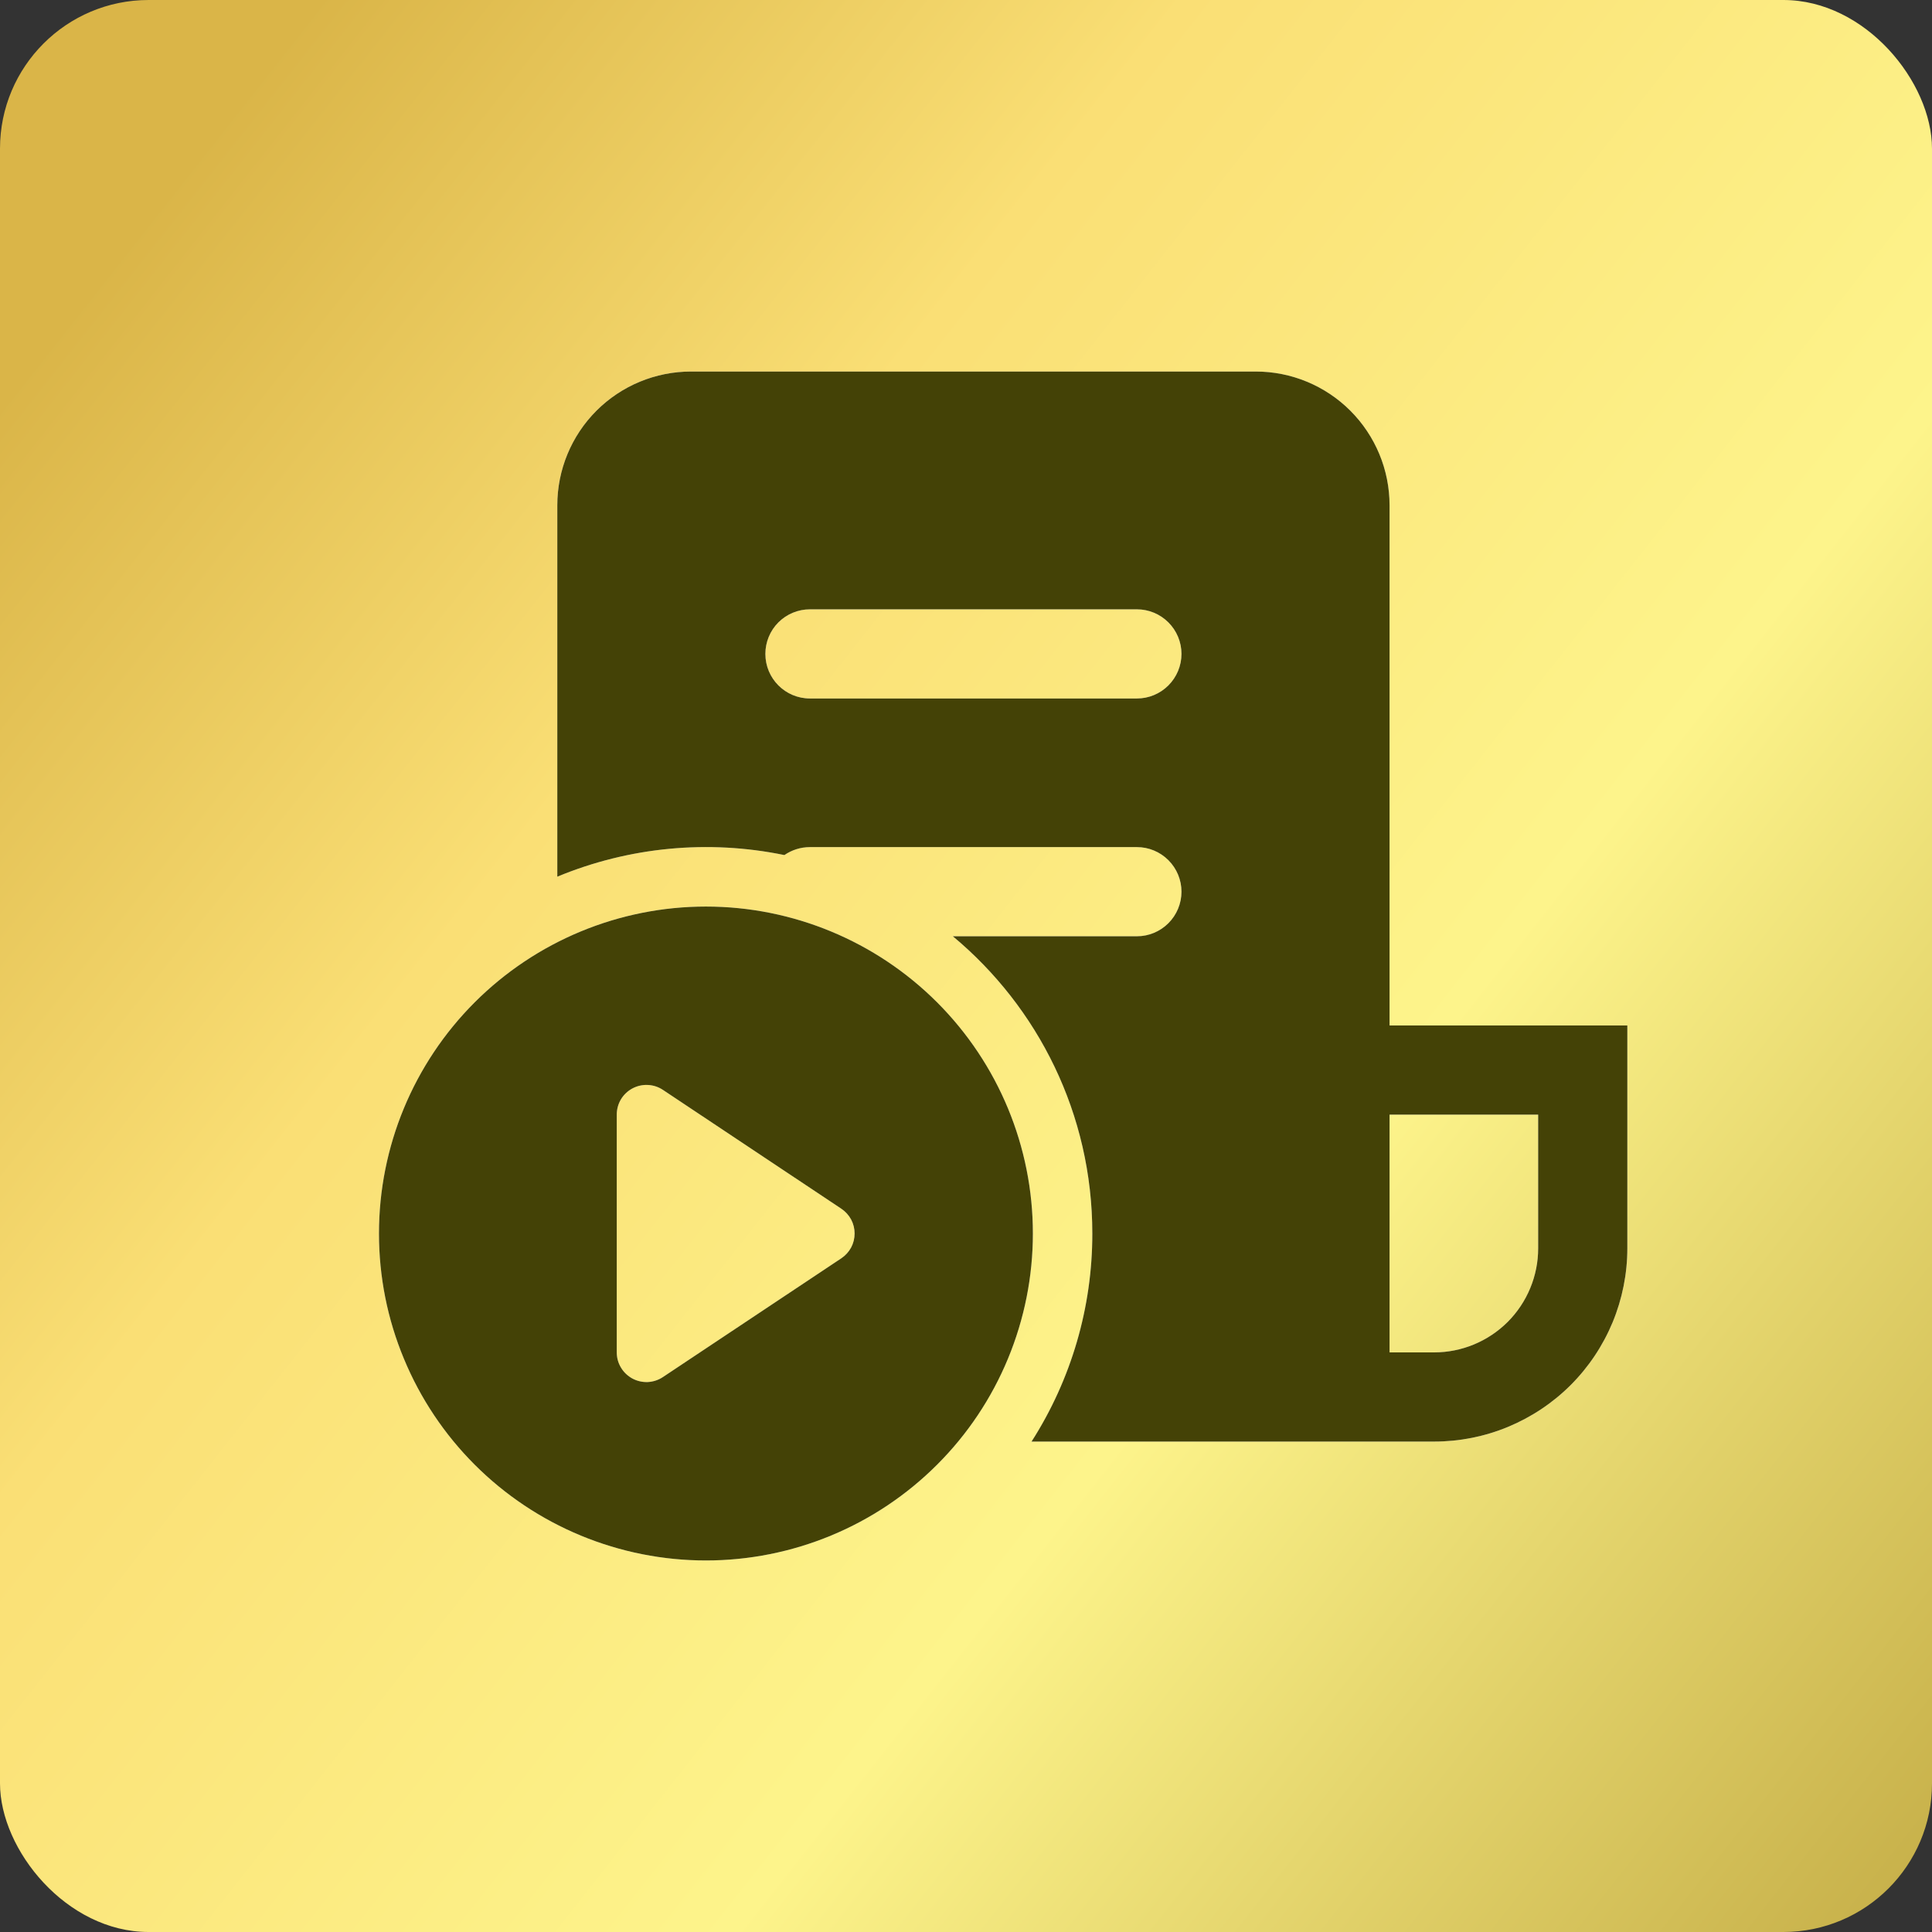 <?xml version="1.0" encoding="UTF-8"?> <svg xmlns="http://www.w3.org/2000/svg" width="26" height="26" viewBox="0 0 26 26" fill="none"><rect x="0" y="0" width="26" height="26" fill="#333333" stroke="none"/> <rect width="26" height="26" rx="2" fill="url(#paint0_linear_1051_11)"></rect> <path d="M7.5 6.8C7.5 6.323 7.689 5.865 8.027 5.527C8.364 5.19 8.822 5 9.3 5H16.9C17.377 5 17.835 5.19 18.172 5.527C18.51 5.865 18.7 6.323 18.7 6.8V13.8H21.9V16.8C21.9 17.141 21.832 17.48 21.702 17.795C21.571 18.11 21.38 18.397 21.138 18.639C20.897 18.88 20.61 19.071 20.295 19.202C19.979 19.333 19.641 19.4 19.3 19.4H13.882C14.417 18.564 14.701 17.592 14.7 16.6C14.7 14.992 13.969 13.554 12.823 12.6H15.3C15.459 12.6 15.611 12.537 15.724 12.424C15.836 12.312 15.9 12.159 15.9 12C15.9 11.841 15.836 11.688 15.724 11.576C15.611 11.463 15.459 11.4 15.3 11.4H10.9C10.772 11.4 10.654 11.44 10.556 11.507C9.531 11.296 8.466 11.397 7.5 11.798V6.8ZM18.7 18.2H19.3C19.671 18.2 20.027 18.052 20.29 17.79C20.552 17.527 20.7 17.171 20.7 16.8V15H18.7V18.2ZM10.3 8.8C10.3 9.131 10.568 9.4 10.9 9.4H15.3C15.459 9.4 15.611 9.337 15.724 9.224C15.836 9.112 15.9 8.959 15.9 8.8C15.9 8.641 15.836 8.488 15.724 8.376C15.611 8.263 15.459 8.2 15.3 8.2H10.9C10.741 8.2 10.588 8.263 10.475 8.376C10.363 8.488 10.3 8.641 10.3 8.8ZM13.9 16.6C13.9 17.178 13.786 17.75 13.565 18.284C13.344 18.818 13.02 19.303 12.611 19.711C12.202 20.12 11.717 20.444 11.183 20.665C10.65 20.886 10.077 21 9.5 21C8.922 21 8.35 20.886 7.816 20.665C7.282 20.444 6.797 20.12 6.388 19.711C5.98 19.303 5.656 18.818 5.435 18.284C5.213 17.75 5.1 17.178 5.1 16.6C5.1 15.433 5.563 14.314 6.388 13.489C7.213 12.664 8.333 12.2 9.5 12.2C10.667 12.2 11.786 12.664 12.611 13.489C13.436 14.314 13.9 15.433 13.9 16.6ZM8.3 18.199C8.3 18.272 8.319 18.343 8.357 18.405C8.394 18.467 8.447 18.517 8.511 18.552C8.575 18.586 8.646 18.602 8.719 18.599C8.791 18.595 8.861 18.572 8.921 18.532L11.323 16.933C11.378 16.896 11.422 16.847 11.454 16.789C11.485 16.731 11.501 16.666 11.501 16.6C11.501 16.534 11.485 16.469 11.454 16.411C11.422 16.353 11.378 16.304 11.323 16.267L8.921 14.667C8.861 14.627 8.791 14.604 8.719 14.601C8.646 14.597 8.574 14.614 8.51 14.648C8.447 14.682 8.393 14.733 8.356 14.795C8.319 14.857 8.3 14.928 8.3 15.001V18.199Z" fill="white"></path> <path d="M7.5 6.8C7.5 6.323 7.689 5.865 8.027 5.527C8.364 5.19 8.822 5 9.3 5H16.9C17.377 5 17.835 5.19 18.172 5.527C18.51 5.865 18.7 6.323 18.7 6.8V13.8H21.9V16.8C21.9 17.141 21.832 17.48 21.702 17.795C21.571 18.11 21.38 18.397 21.138 18.639C20.897 18.88 20.61 19.071 20.295 19.202C19.979 19.333 19.641 19.4 19.3 19.4H13.882C14.417 18.564 14.701 17.592 14.7 16.6C14.7 14.992 13.969 13.554 12.823 12.6H15.3C15.459 12.6 15.611 12.537 15.724 12.424C15.836 12.312 15.9 12.159 15.9 12C15.9 11.841 15.836 11.688 15.724 11.576C15.611 11.463 15.459 11.4 15.3 11.4H10.9C10.772 11.4 10.654 11.44 10.556 11.507C9.531 11.296 8.466 11.397 7.5 11.798V6.8ZM18.7 18.2H19.3C19.671 18.2 20.027 18.052 20.29 17.79C20.552 17.527 20.7 17.171 20.7 16.8V15H18.7V18.2ZM10.3 8.8C10.3 9.131 10.568 9.4 10.9 9.4H15.3C15.459 9.4 15.611 9.337 15.724 9.224C15.836 9.112 15.9 8.959 15.9 8.8C15.9 8.641 15.836 8.488 15.724 8.376C15.611 8.263 15.459 8.2 15.3 8.2H10.9C10.741 8.2 10.588 8.263 10.475 8.376C10.363 8.488 10.3 8.641 10.3 8.8ZM13.9 16.6C13.9 17.178 13.786 17.75 13.565 18.284C13.344 18.818 13.02 19.303 12.611 19.711C12.202 20.12 11.717 20.444 11.183 20.665C10.65 20.886 10.077 21 9.5 21C8.922 21 8.35 20.886 7.816 20.665C7.282 20.444 6.797 20.12 6.388 19.711C5.98 19.303 5.656 18.818 5.435 18.284C5.213 17.75 5.1 17.178 5.1 16.6C5.1 15.433 5.563 14.314 6.388 13.489C7.213 12.664 8.333 12.2 9.5 12.2C10.667 12.2 11.786 12.664 12.611 13.489C13.436 14.314 13.9 15.433 13.9 16.6ZM8.3 18.199C8.3 18.272 8.319 18.343 8.357 18.405C8.394 18.467 8.447 18.517 8.511 18.552C8.575 18.586 8.646 18.602 8.719 18.599C8.791 18.595 8.861 18.572 8.921 18.532L11.323 16.933C11.378 16.896 11.422 16.847 11.454 16.789C11.485 16.731 11.501 16.666 11.501 16.6C11.501 16.534 11.485 16.469 11.454 16.411C11.422 16.353 11.378 16.304 11.323 16.267L8.921 14.667C8.861 14.627 8.791 14.604 8.719 14.601C8.646 14.597 8.574 14.614 8.51 14.648C8.447 14.682 8.393 14.733 8.356 14.795C8.319 14.857 8.3 14.928 8.3 15.001V18.199Z" fill="#444206"></path> <defs> <linearGradient id="paint0_linear_1051_11" x1="1.285" y1="3.775" x2="33.489" y2="29.152" gradientUnits="userSpaceOnUse"> <stop stop-color="#DAB548"></stop> <stop offset="0.224" stop-color="#FADF75"></stop> <stop offset="0.5" stop-color="#FDF48B"></stop> <stop offset="1" stop-color="#A2821D"></stop> </linearGradient> </defs> </svg> 